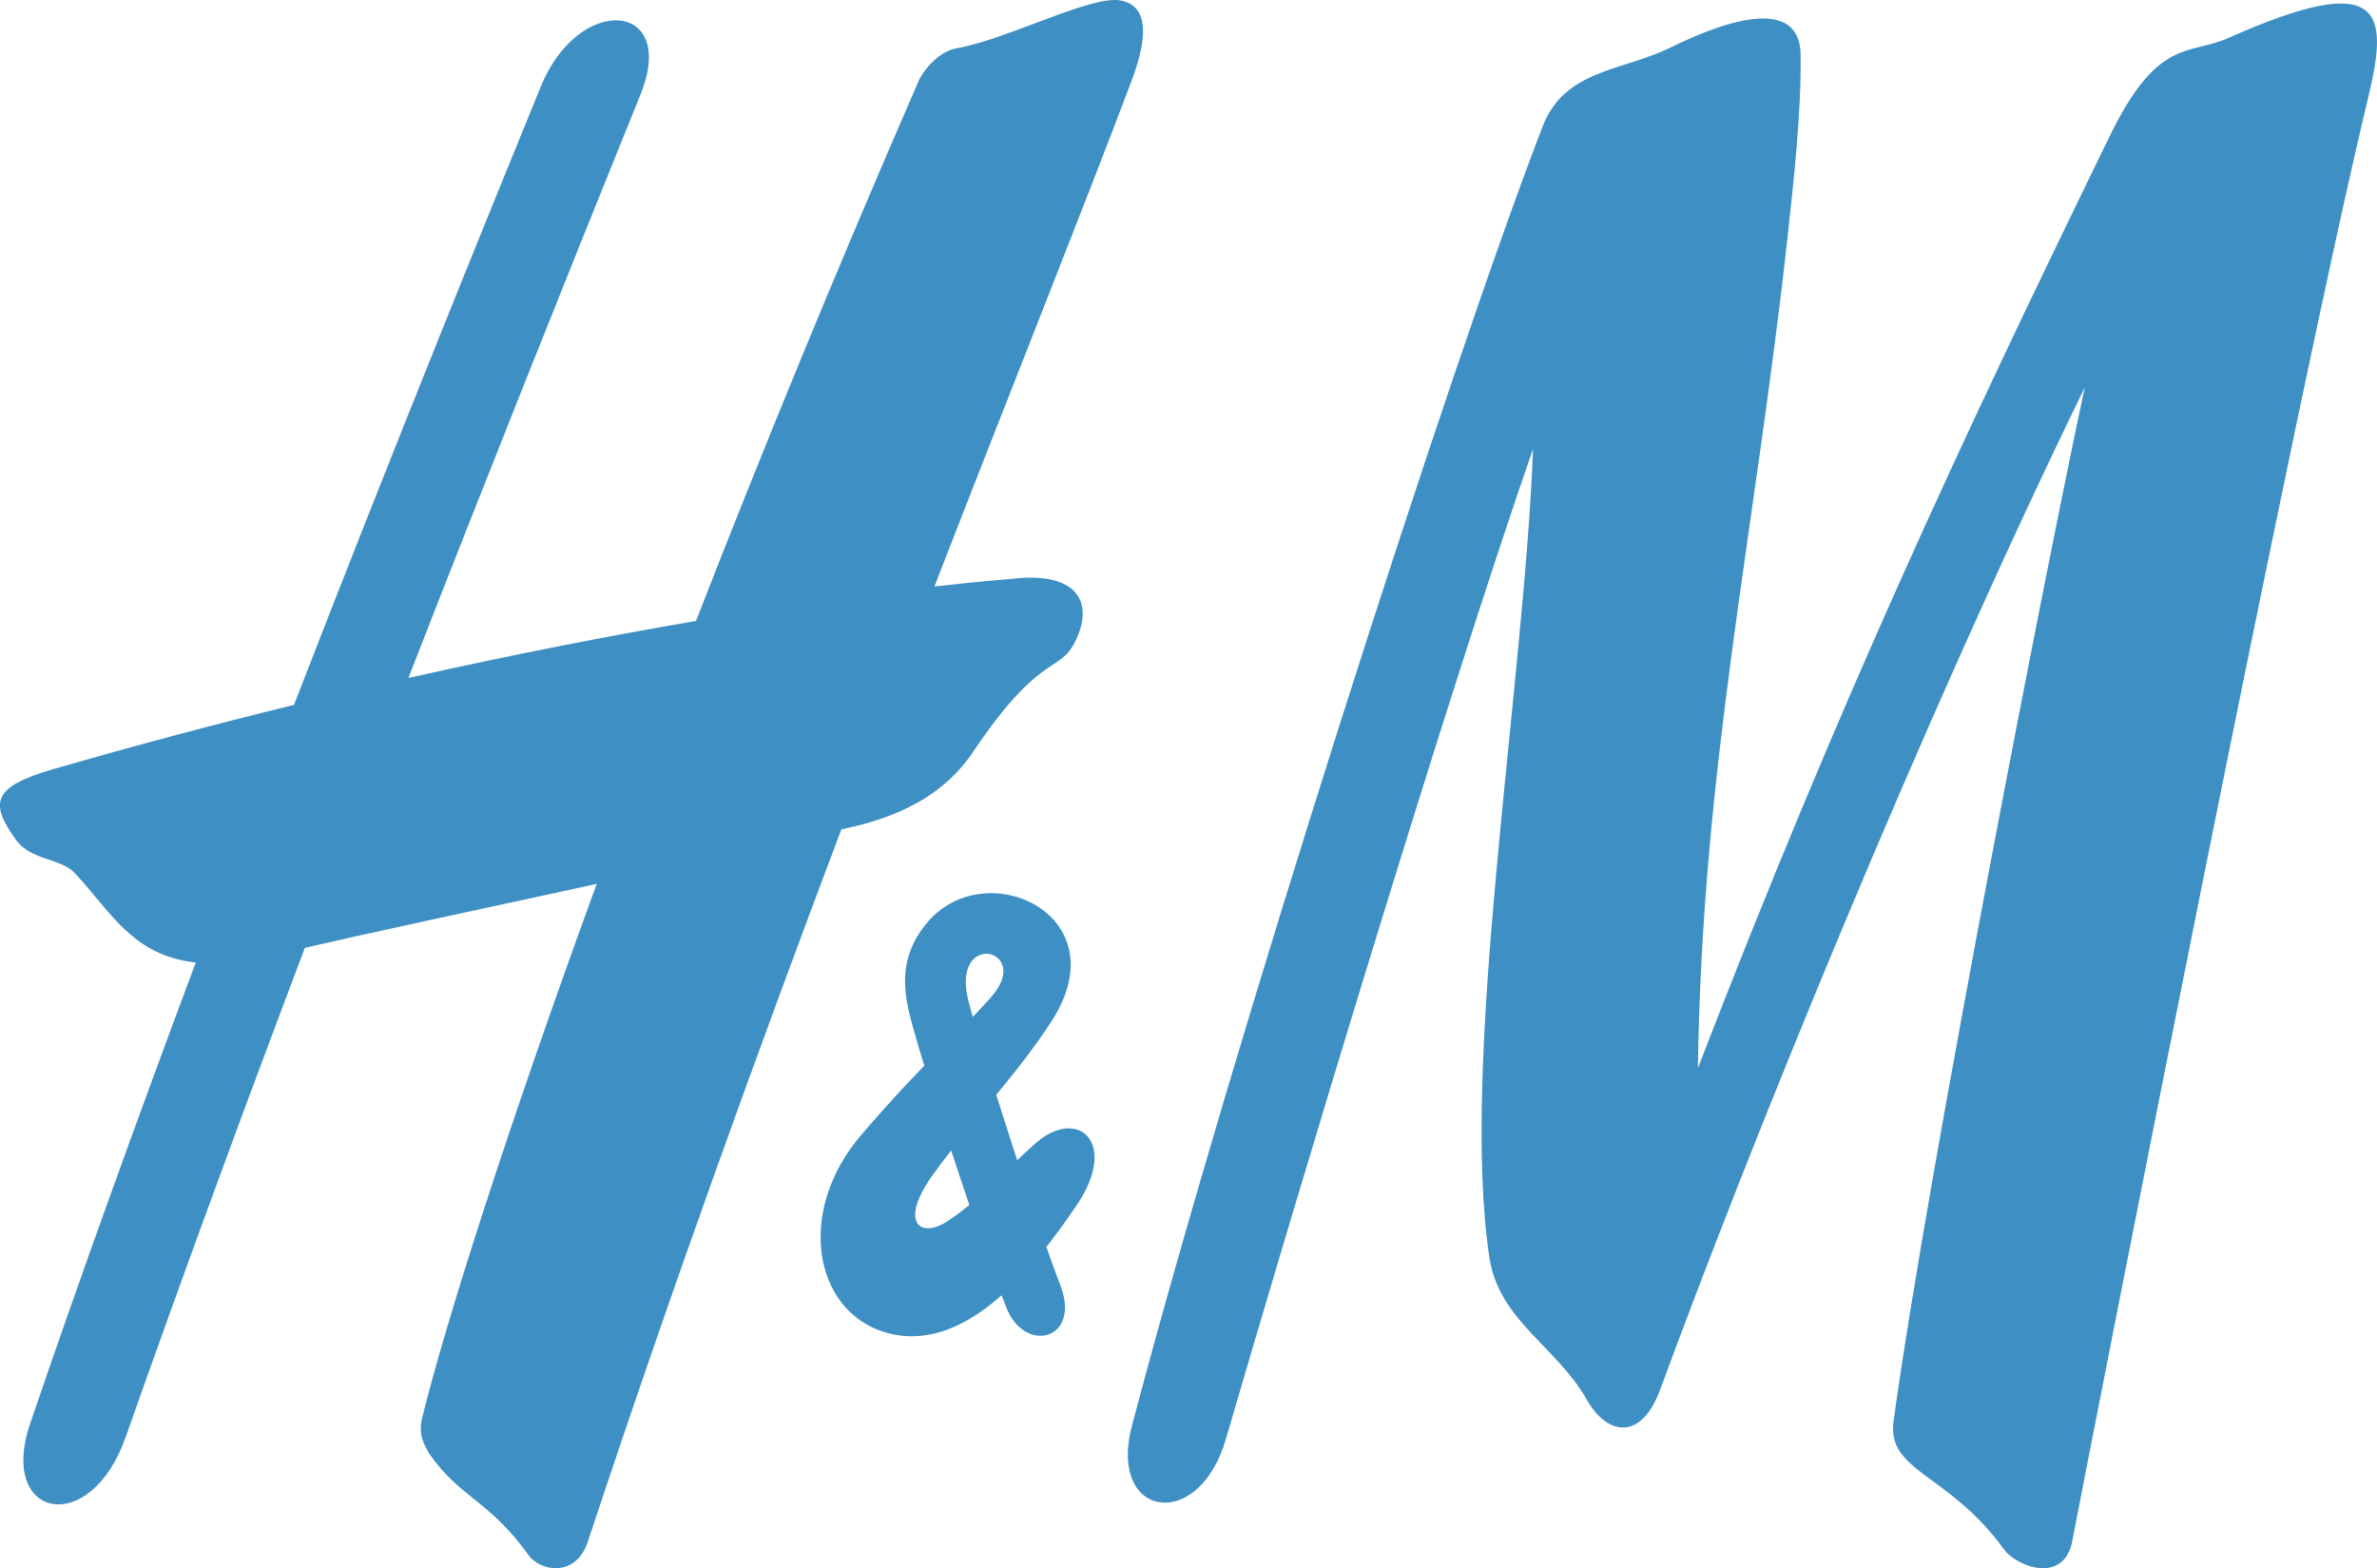 <?xml version="1.0" encoding="utf-8"?>
<!-- Generator: Adobe Illustrator 27.0.1, SVG Export Plug-In . SVG Version: 6.00 Build 0)  -->
<svg version="1.1" id="svg2811" xmlns:svg="http://www.w3.org/2000/svg"
	 xmlns="http://www.w3.org/2000/svg" xmlns:xlink="http://www.w3.org/1999/xlink" x="0px" y="0px" viewBox="0 0 708.66 467.49"
	 style="enable-background:new 0 0 708.66 467.49;" xml:space="preserve">
<style type="text/css">
	.st0{fill:#3D8FC4;}
</style>
<g id="layer1" transform="translate(-4397.099,-577.112)">
	<g id="g45263" transform="translate(10.63,8.864)">
		<path id="path45125" class="st0" d="M4884.49,582.43c25.74-12.64,38.5-10.98,38.78,1.83c0.34,16.65-2.12,38.78-3.89,54.8
			c-9.55,87.05-25.51,158.19-26.71,247.57c42.04-108.84,77.28-184.49,122.7-277.66c14.42-29.69,23.62-24.14,35.46-29.4
			c46.1-20.53,47.82-7.95,41.81,17.16c-22.37,93.01-79.62,385.86-88.38,430.95c-2.52,13.05-16.7,7.52-20.37,2.41
			c-16.42-22.71-34.95-23.06-32.89-38.17c10.3-75.18,47.36-263.81,57.03-308.25c-49.25,100.97-100.33,227.2-126.59,298.77
			c-5.55,15.2-15.67,14.08-21.96,2.96c-8.87-15.62-26.08-23.6-28.94-42.05c-8.98-58.69,10.3-170.55,12.98-241.32
			c-26.83,77.31-71.84,227.4-91.58,295.21c-8.12,28.06-35.24,23.48-28.03-3.87c29.97-113.8,94.56-315.08,122.47-387.44
			C4852.97,588.89,4870.19,589.46,4884.49,582.43"/>
		<path id="path45127" class="st0" d="M4721.01,568.47c-8.69-2.12-33.92,11.5-49.42,14.19c-4.92,0.86-9.61,6.06-11.27,9.78
			c-24.83,57.03-47.08,111.39-66.35,160.92c-24.65,4.21-53.48,9.75-85.75,17c23.11-59.28,46.45-117.74,69.21-173.97
			c11.21-27.69-18.3-30.32-29.75-2.29c-14.87,36.44-42.73,104.71-73.56,184.28c-22.65,5.55-46.68,11.9-71.79,19.16
			c-18.25,5.27-18.99,10.13-11.1,21.07c4.35,6.09,13.33,5.48,17.45,9.82c10.64,11.25,17.1,24.71,36.15,26.75
			c-16.99,45.45-33.98,92.31-49.37,137.44c-9.67,28.33,17.85,34.12,28.43,4.15c17.05-48.32,35.01-97.22,53.48-145.98
			c15.39-3.58,52.62-11.6,87-19.05c-27.29,74.78-45.25,131.58-52.05,159.23c-1.26,5.32,0.86,8.27,2,10.44
			c9.21,13.4,17.96,13.95,29.8,30.52c3.2,4.52,13.96,6.96,17.62-4.17c25.28-76.37,51.31-148.03,75.56-212.26
			c10.07-2.2,28.2-6.58,39.3-23.14c19.73-29.39,25.4-23.43,30.15-32.36c5.95-11.22,2-21.75-19.05-19.15c0,0-7.95,0.57-22.65,2.24
			c23.34-60.09,43.76-111.06,58.46-149.9C4728.56,580.03,4729.19,570.42,4721.01,568.47"/>
		<path id="path45129" class="st0" d="M4686.57,958.21c5.43,13.73,22.42,9.58,15.96-7c-6.58-16.89-22.94-67.72-27.23-84.1
			c-5.83-22.07,19.45-16.03,6.64-1.61c-10.98,12.41-18.31,17.38-38.61,40.97c-19.62,22.77-14.3,52.32,6.69,58.85
			c23.68,7.37,44.56-18.73,57.49-37.87c12.53-18.54,0.4-29.41-12.24-18.45c-8.12,7.05-17.5,17.87-27,23.7
			c-7.72,4.7-13.79-0.35-3.49-14.52c11.96-16.41,25.34-30.16,35.29-45.67c20.31-31.6-19.85-49.82-37.12-29.29
			c-9.27,10.94-6.92,21.69-4.4,30.91C4662.6,888.89,4677.71,936.03,4686.57,958.21"/>
	</g>
</g>
</svg>

